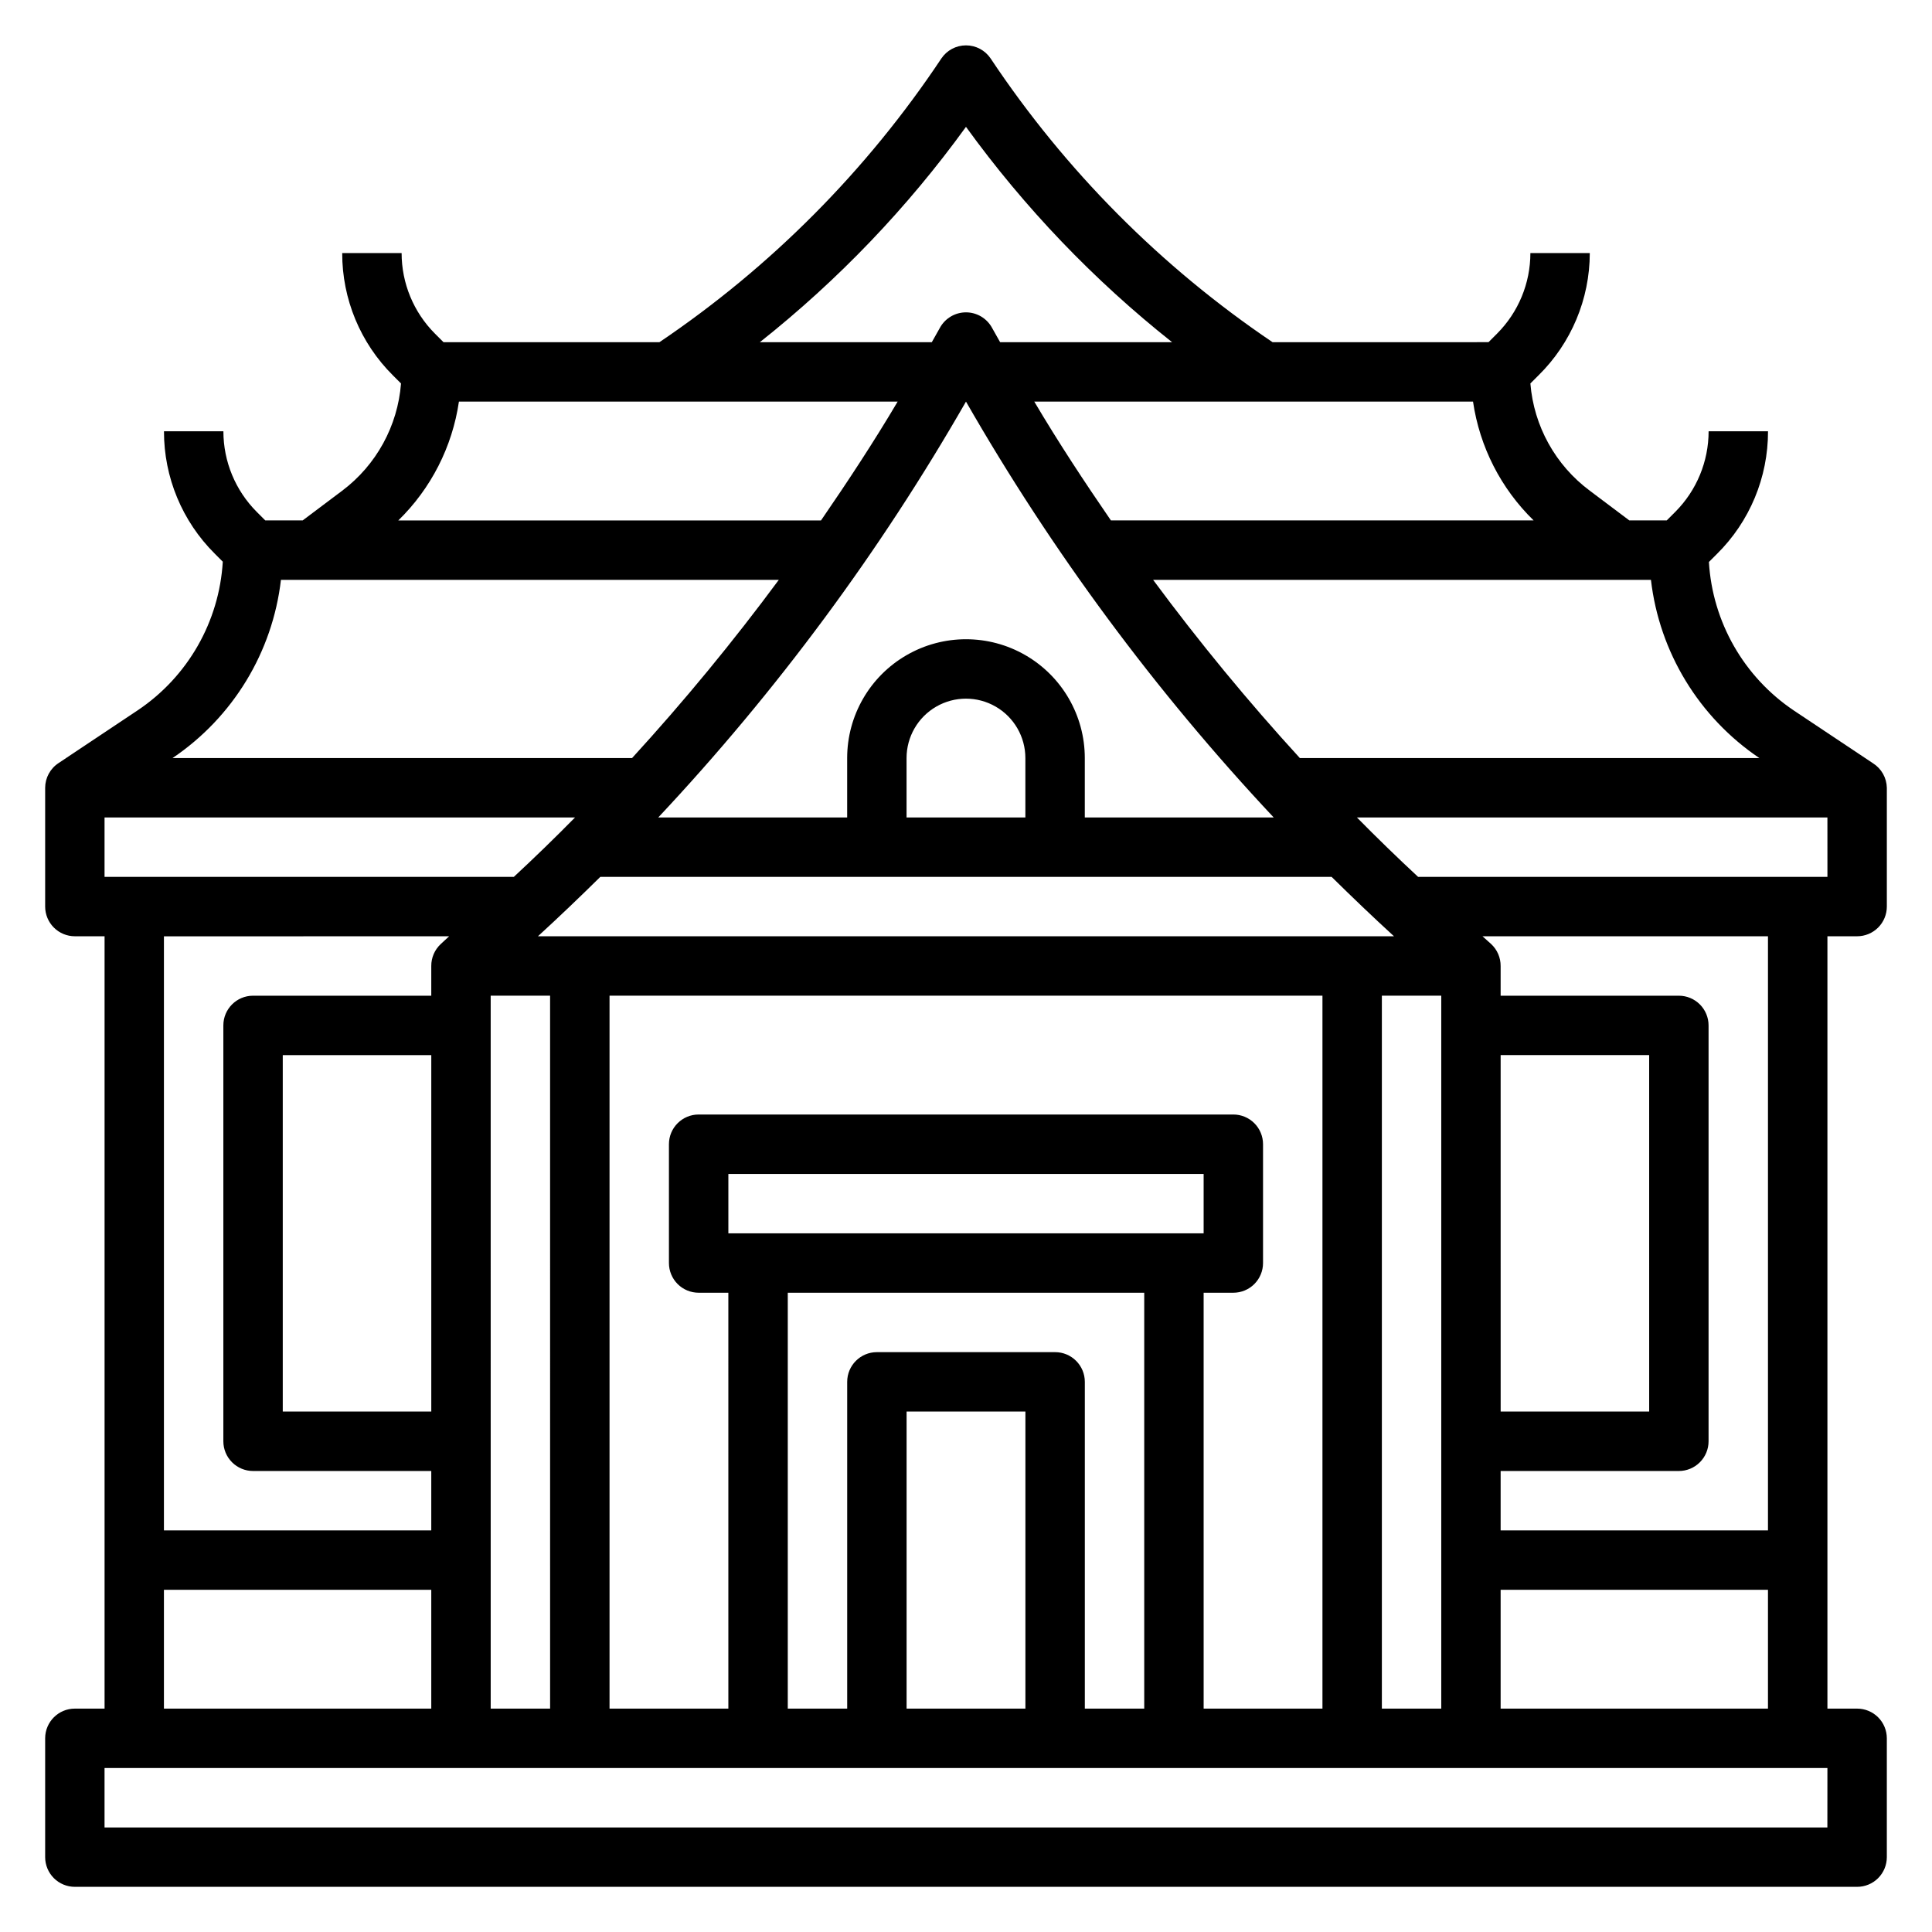 <?xml version="1.0" encoding="UTF-8"?>
<!-- Uploaded to: SVG Repo, www.svgrepo.com, Generator: SVG Repo Mixer Tools -->
<svg fill="#000000" width="800px" height="800px" version="1.1" viewBox="144 144 512 512" xmlns="http://www.w3.org/2000/svg">
 <path d="m636.16 392.12c2.086 0 4.09-0.828 5.566-2.305 1.477-1.477 2.305-3.477 2.305-5.566v-31.488c-0.059-2.621-1.414-5.039-3.621-6.453l-21.02-14.012c-13.234-8.891-21.559-23.449-22.512-39.363l2.125-2.125c8.688-8.586 13.562-20.297 13.539-32.512h-15.742c-0.004 8-3.172 15.668-8.816 21.336l-2.281 2.281h-9.922l-10.469-7.871c-9.098-6.766-14.836-17.121-15.746-28.418l2.125-2.125c8.699-8.555 13.602-20.234 13.621-32.434h-15.746c0 7.996-3.172 15.668-8.816 21.332l-2.281 2.281-57.23 0.004c-29.562-19.957-54.938-45.492-74.707-75.18-1.461-2.176-3.91-3.481-6.531-3.481-2.625 0-5.074 1.305-6.535 3.481-19.77 29.688-45.145 55.223-74.707 75.18h-57.227l-2.285-2.285c-5.644-5.664-8.816-13.336-8.816-21.332h-15.742c-0.027 12.176 4.82 23.852 13.461 32.434l2.125 2.125c-0.875 11.27-6.551 21.621-15.586 28.418l-10.473 7.871h-9.918l-2.281-2.281c-5.644-5.668-8.816-13.336-8.816-21.336h-15.746c-0.023 12.176 4.824 23.855 13.461 32.434l2.125 2.125c-0.949 15.914-9.277 30.473-22.512 39.359l-21.02 14.016c-2.199 1.445-3.527 3.898-3.543 6.531v31.488c0 2.09 0.832 4.09 2.305 5.566 1.477 1.477 3.481 2.305 5.566 2.305h7.875v204.68h-7.875c-4.348 0-7.871 3.523-7.871 7.871v31.488c0 2.086 0.832 4.09 2.305 5.566 1.477 1.477 3.481 2.305 5.566 2.305h472.32c2.086 0 4.09-0.828 5.566-2.305 1.477-1.477 2.305-3.481 2.305-5.566v-31.488c0-2.09-0.828-4.09-2.305-5.566-1.477-1.477-3.481-2.305-5.566-2.305h-7.871v-204.68zm-7.871-15.742h-108.48c-5.512-5.117-10.941-10.391-16.215-15.742l124.69-0.004zm-118.08 220.42v-188.93h15.742v188.93zm-94.465 0h-31.488v-78.723h31.488zm7.871-94.465h-47.23c-4.348 0-7.871 3.523-7.871 7.871v86.594h-15.746v-110.21h94.465v110.21h-15.742v-86.594c0-2.09-0.832-4.09-2.309-5.566-1.477-1.477-3.477-2.305-5.566-2.305zm-86.59-31.488v-15.746h125.95v15.742zm125.95 15.742h7.871c2.086 0 4.09-0.828 5.566-2.305 1.477-1.477 2.305-3.481 2.305-5.566v-31.488c0-2.086-0.828-4.09-2.305-5.566-1.477-1.477-3.481-2.305-5.566-2.305h-141.7c-4.348 0-7.871 3.523-7.871 7.871v31.488c0 2.086 0.832 4.09 2.305 5.566 1.477 1.477 3.481 2.305 5.566 2.305h7.871l0.004 110.21h-31.488v-188.93h188.93v188.93h-31.484zm-291.27-110.21v-15.746h124.69c-5.273 5.352-10.707 10.629-16.215 15.742zm228.29-125.95c22.812 39.777 50.18 76.766 81.551 110.21h-50.062v-15.742c0-11.25-6.004-21.645-15.746-27.27-9.742-5.625-21.746-5.625-31.488 0-9.742 5.625-15.742 16.02-15.742 27.27v15.742h-50.066c31.371-33.441 58.742-70.43 81.555-110.21zm-113.44 141.7c5.59-5.117 11.098-10.391 16.531-15.742h193.81c5.434 5.352 10.941 10.629 16.531 15.742zm129.18-31.488h-31.488v-15.742c0-5.625 3-10.824 7.871-13.637s10.875-2.812 15.746 0 7.871 8.012 7.871 13.637zm-157.44 157.44h-39.359v-94.465h39.359zm15.742-110.21h15.742l0.004 188.93h-15.742zm267.65 15.742h39.359l0.004 94.465h-39.359zm68.566-78.719h-121.78c-13.773-15.059-26.754-30.824-38.887-47.23h131.93c2.231 19.18 12.727 36.43 28.734 47.23zm-59.828-62.977h-112.02c-7.086-10.312-13.934-20.703-20.309-31.488h116.27c1.75 11.977 7.391 23.039 16.059 31.488zm-150.43-104.3c15.512 21.438 33.895 40.641 54.629 57.074h-45.578l-2.125-3.777v-0.004c-1.375-2.543-4.035-4.133-6.926-4.133-2.894 0-5.555 1.59-6.93 4.133l-2.125 3.777-45.578 0.004c20.738-16.434 39.121-35.637 54.633-57.074zm-134.38 72.816h116.27c-6.375 10.785-13.227 21.176-20.309 31.488h-112.02c8.668-8.449 14.309-19.512 16.062-31.488zm-47.23 47.23 132.01 0.004c-12.133 16.406-25.113 32.172-38.891 47.23h-121.78c16.008-10.801 26.5-28.051 28.73-47.23zm44.633 94.465-2.203 2.047h-0.004c-1.617 1.504-2.531 3.617-2.519 5.828v7.871h-47.23c-4.348 0-7.871 3.523-7.871 7.871v110.21c0 2.09 0.828 4.09 2.305 5.566 1.477 1.477 3.477 2.309 5.566 2.309h47.23v15.742h-70.848v-157.44zm-75.574 173.19h70.848v31.488h-70.848zm440.83 62.977h-456.57v-15.746h456.58zm-86.59-31.488v-31.488h70.848v31.488zm70.848-47.23-70.848-0.004v-15.742h47.23c2.09 0 4.09-0.832 5.566-2.309 1.477-1.477 2.309-3.477 2.309-5.566v-110.21c0-2.086-0.832-4.09-2.309-5.566-1.477-1.477-3.477-2.305-5.566-2.305h-47.23v-7.871c0.016-2.211-0.898-4.324-2.519-5.828l-2.281-2.047h75.648z"/>
</svg>